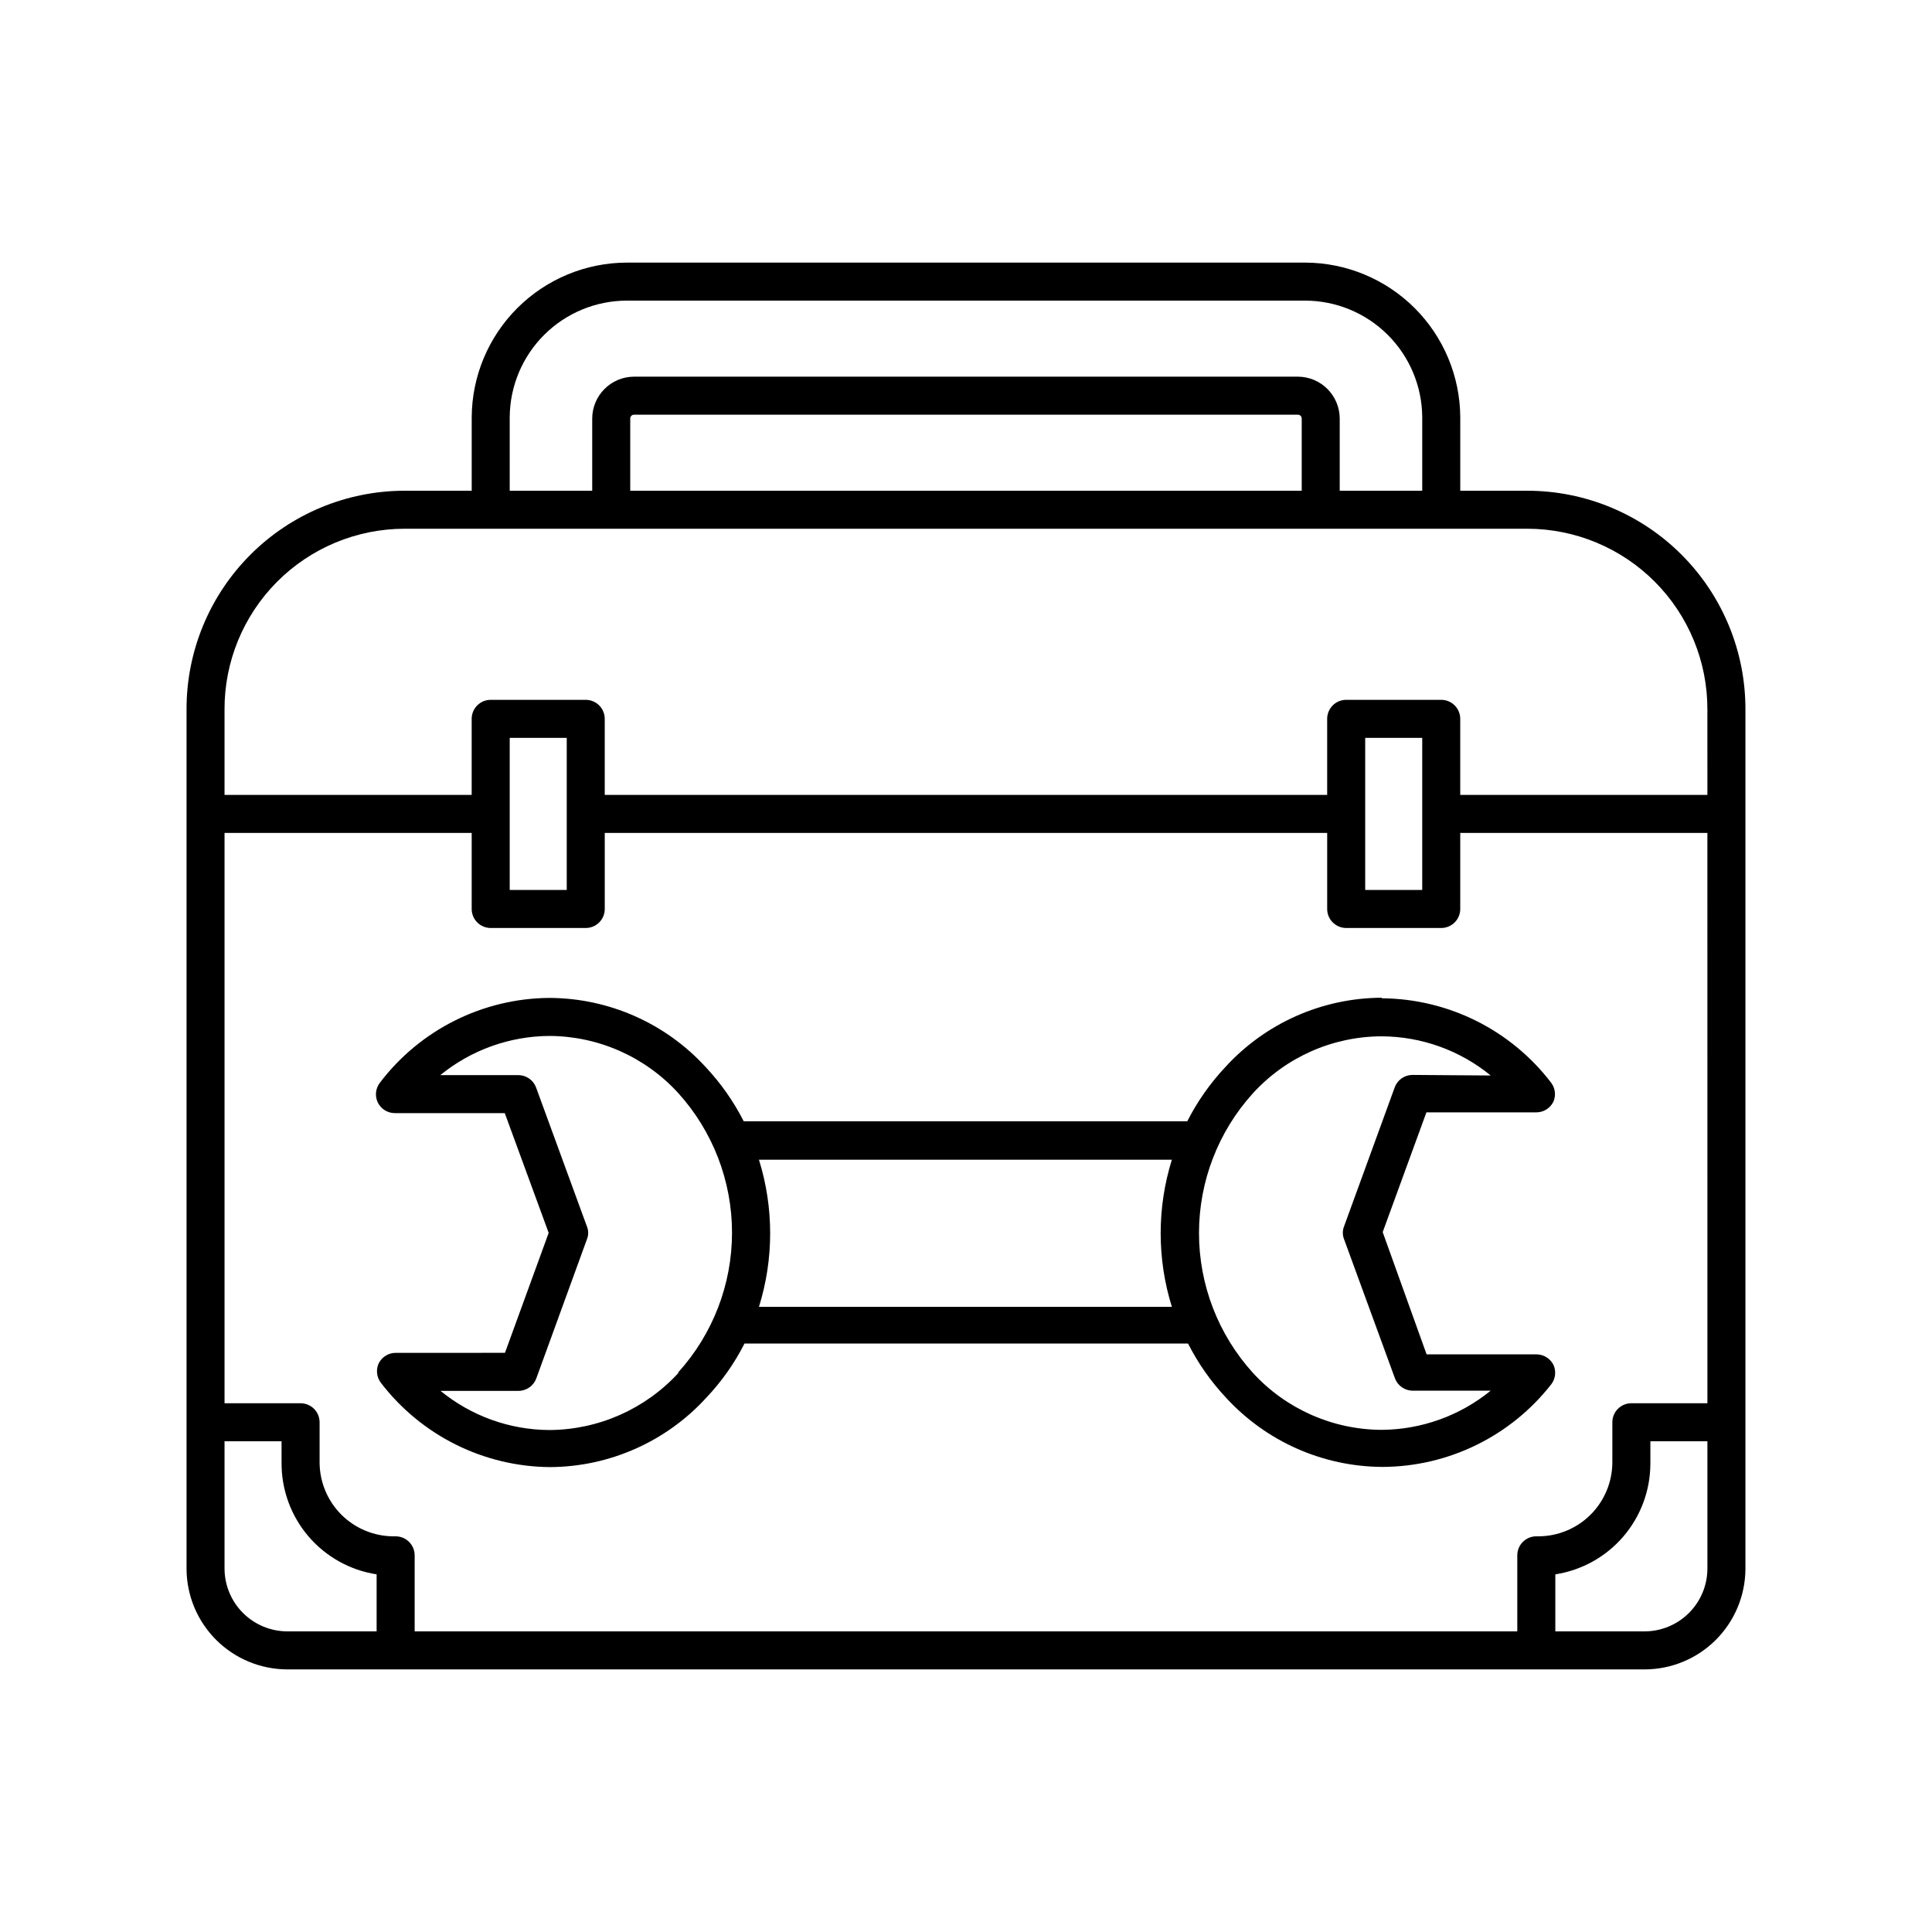 <?xml version="1.0" encoding="UTF-8"?>
<!-- Uploaded to: SVG Repo, www.svgrepo.com, Generator: SVG Repo Mixer Tools -->
<svg fill="#000000" width="800px" height="800px" version="1.1" viewBox="144 144 512 512" xmlns="http://www.w3.org/2000/svg">
 <g>
  <path d="m548.77 274.05h-17.785v-19.5c-0.066-10.867-4.422-21.27-12.121-28.941-7.703-7.672-18.121-11.988-28.988-12.016h-179.76c-10.867 0.027-21.285 4.344-28.984 12.016-7.699 7.672-12.059 18.074-12.125 28.941v19.5h-17.785c-15.355 0.012-30.078 6.133-40.918 17.012-10.84 10.875-16.91 25.621-16.867 40.977v227.82c0.051 7.055 2.887 13.797 7.887 18.77s11.762 7.769 18.812 7.781h359.72c7.051-0.012 13.812-2.809 18.812-7.781s7.836-11.715 7.887-18.77v-227.82c0.043-15.355-6.027-30.102-16.867-40.977-10.84-10.879-25.562-17-40.918-17.012zm-269.69-19.5c0.051-8.199 3.344-16.047 9.156-21.832s13.676-9.035 21.875-9.051h179.76c8.199 0.016 16.062 3.266 21.875 9.051s9.105 13.633 9.16 21.832v19.5h-21.867v-19.094c0-6.133-4.953-11.109-11.082-11.137h-175.93c-6.133 0.027-11.086 5.004-11.086 11.137v19.094h-21.863zm209.89 0.402v19.098h-177.95v-19.094c-0.016-0.277 0.086-0.547 0.273-0.746 0.191-0.199 0.457-0.312 0.734-0.312h175.93c0.273 0 0.539 0.113 0.73 0.312 0.191 0.199 0.289 0.469 0.277 0.746zm-245.16 321.38h-23.68c-4.379-0.012-8.574-1.75-11.688-4.832-3.109-3.082-4.883-7.266-4.938-11.645v-33.906h15.113v5.644h0.004c-0.062 7.141 2.453 14.062 7.078 19.504 4.625 5.438 11.055 9.031 18.109 10.121zm352.67-16.676c0 4.414-1.75 8.648-4.867 11.773-3.117 3.125-7.344 4.891-11.758 4.902h-23.68v-15.113c7.012-1.082 13.41-4.641 18.027-10.027 4.621-5.387 7.16-12.25 7.164-19.348v-5.894h15.113zm0-43.781h-20.152c-2.781 0-5.039 2.254-5.039 5.039v10.68c-0.027 5.184-2.102 10.148-5.773 13.812-3.668 3.66-8.641 5.723-13.824 5.734h-0.555c-2.781 0-5.039 2.258-5.039 5.039v20.152h-292.21v-20.152c0-1.336-0.531-2.617-1.477-3.562-0.945-0.945-2.227-1.477-3.562-1.477h-0.555c-5.168-0.012-10.121-2.059-13.789-5.699s-5.754-8.578-5.809-13.746v-10.781c0-1.336-0.531-2.617-1.477-3.562-0.945-0.945-2.227-1.477-3.562-1.477h-20.152v-151.14h65.496v20.152c0 1.336 0.531 2.617 1.477 3.562 0.945 0.945 2.227 1.477 3.562 1.477h25.191c1.336 0 2.617-0.531 3.562-1.477 0.941-0.945 1.473-2.227 1.473-3.562v-20.152h191.45v20.152c0 1.336 0.531 2.617 1.477 3.562 0.945 0.945 2.227 1.477 3.562 1.477h25.191-0.004c1.336 0 2.621-0.531 3.562-1.477 0.945-0.945 1.477-2.227 1.477-3.562v-20.152h65.496zm-317.4-136.03v-40.305h15.113v40.305zm226.71 0v-40.305h15.113v40.305zm90.688-25.191h-65.5v-20.152c0-1.336-0.531-2.617-1.477-3.562-0.941-0.945-2.227-1.477-3.562-1.477h-25.188c-2.785 0-5.039 2.258-5.039 5.039v20.152h-191.45v-20.152c0-1.336-0.531-2.617-1.473-3.562-0.945-0.945-2.227-1.477-3.562-1.477h-25.191c-2.785 0-5.039 2.258-5.039 5.039v20.152h-65.496v-22.621c-0.039-12.684 4.969-24.863 13.918-33.852 8.949-8.988 21.109-14.047 33.793-14.062h297.55c12.684 0.016 24.844 5.074 33.793 14.062 8.949 8.988 13.957 21.168 13.918 33.852z"/>
  <path d="m510.18 408.41c-15.785 0.059-30.824 6.727-41.465 18.387-4.019 4.285-7.414 9.121-10.078 14.359h-117.54c-2.66-5.238-6.055-10.074-10.074-14.359-10.645-11.645-25.684-18.297-41.465-18.34-17.609 0.129-34.168 8.41-44.84 22.422-1.191 1.504-1.426 3.555-0.602 5.289 0.848 1.73 2.606 2.824 4.531 2.82h29.121l11.637 31.738-11.586 31.789-28.969 0.004c-1.938 0.004-3.699 1.121-4.535 2.871-0.719 1.668-0.488 3.59 0.605 5.039 10.691 13.98 27.242 22.238 44.84 22.367 15.789-0.078 30.828-6.766 41.461-18.438 4.031-4.258 7.426-9.078 10.078-14.309h117.54c2.664 5.238 6.055 10.074 10.074 14.359 10.664 11.625 25.691 18.273 41.465 18.34 17.484-0.062 33.973-8.141 44.738-21.918 1.094-1.445 1.324-3.371 0.605-5.039-0.832-1.746-2.598-2.863-4.535-2.871h-29.121l-11.637-32.395 11.586-31.738h29.121c1.926 0.004 3.688-1.094 4.535-2.824 0.719-1.664 0.488-3.59-0.605-5.035-10.688-13.98-27.238-22.238-44.84-22.371zm-186.41 99.453v-0.004c-8.781 9.555-21.137 15.027-34.109 15.113-10.547-0.031-20.758-3.699-28.918-10.375h20.656c2.121-0.004 4.016-1.332 4.734-3.328l13.402-36.828c0.453-1.098 0.453-2.328 0-3.426l-13.453-36.777c-0.719-1.996-2.613-3.324-4.734-3.324h-20.656c8.172-6.66 18.379-10.32 28.918-10.379 12.98 0.055 25.348 5.535 34.109 15.113 9.188 10.145 14.273 23.344 14.273 37.031s-5.086 26.883-14.273 37.031zm21.363-17.531-0.004-0.004c3.961-12.695 3.961-26.297 0-38.996h109.43c-3.961 12.699-3.961 26.301 0 38.996zm173.21-61.465-0.004-0.004c-2.121 0-4.016 1.328-4.734 3.324l-13.402 36.777c-0.453 1.117-0.453 2.363 0 3.477l13.453 36.777h-0.004c0.723 1.996 2.617 3.324 4.738 3.328h20.656c-8.176 6.656-18.379 10.316-28.918 10.379-12.98-0.059-25.348-5.539-34.109-15.117-9.188-10.145-14.273-23.344-14.273-37.027 0-13.688 5.086-26.887 14.273-37.031 8.75-9.594 21.125-15.078 34.109-15.113 10.543 0.035 20.758 3.699 28.918 10.379z"/>
 </g>
</svg>